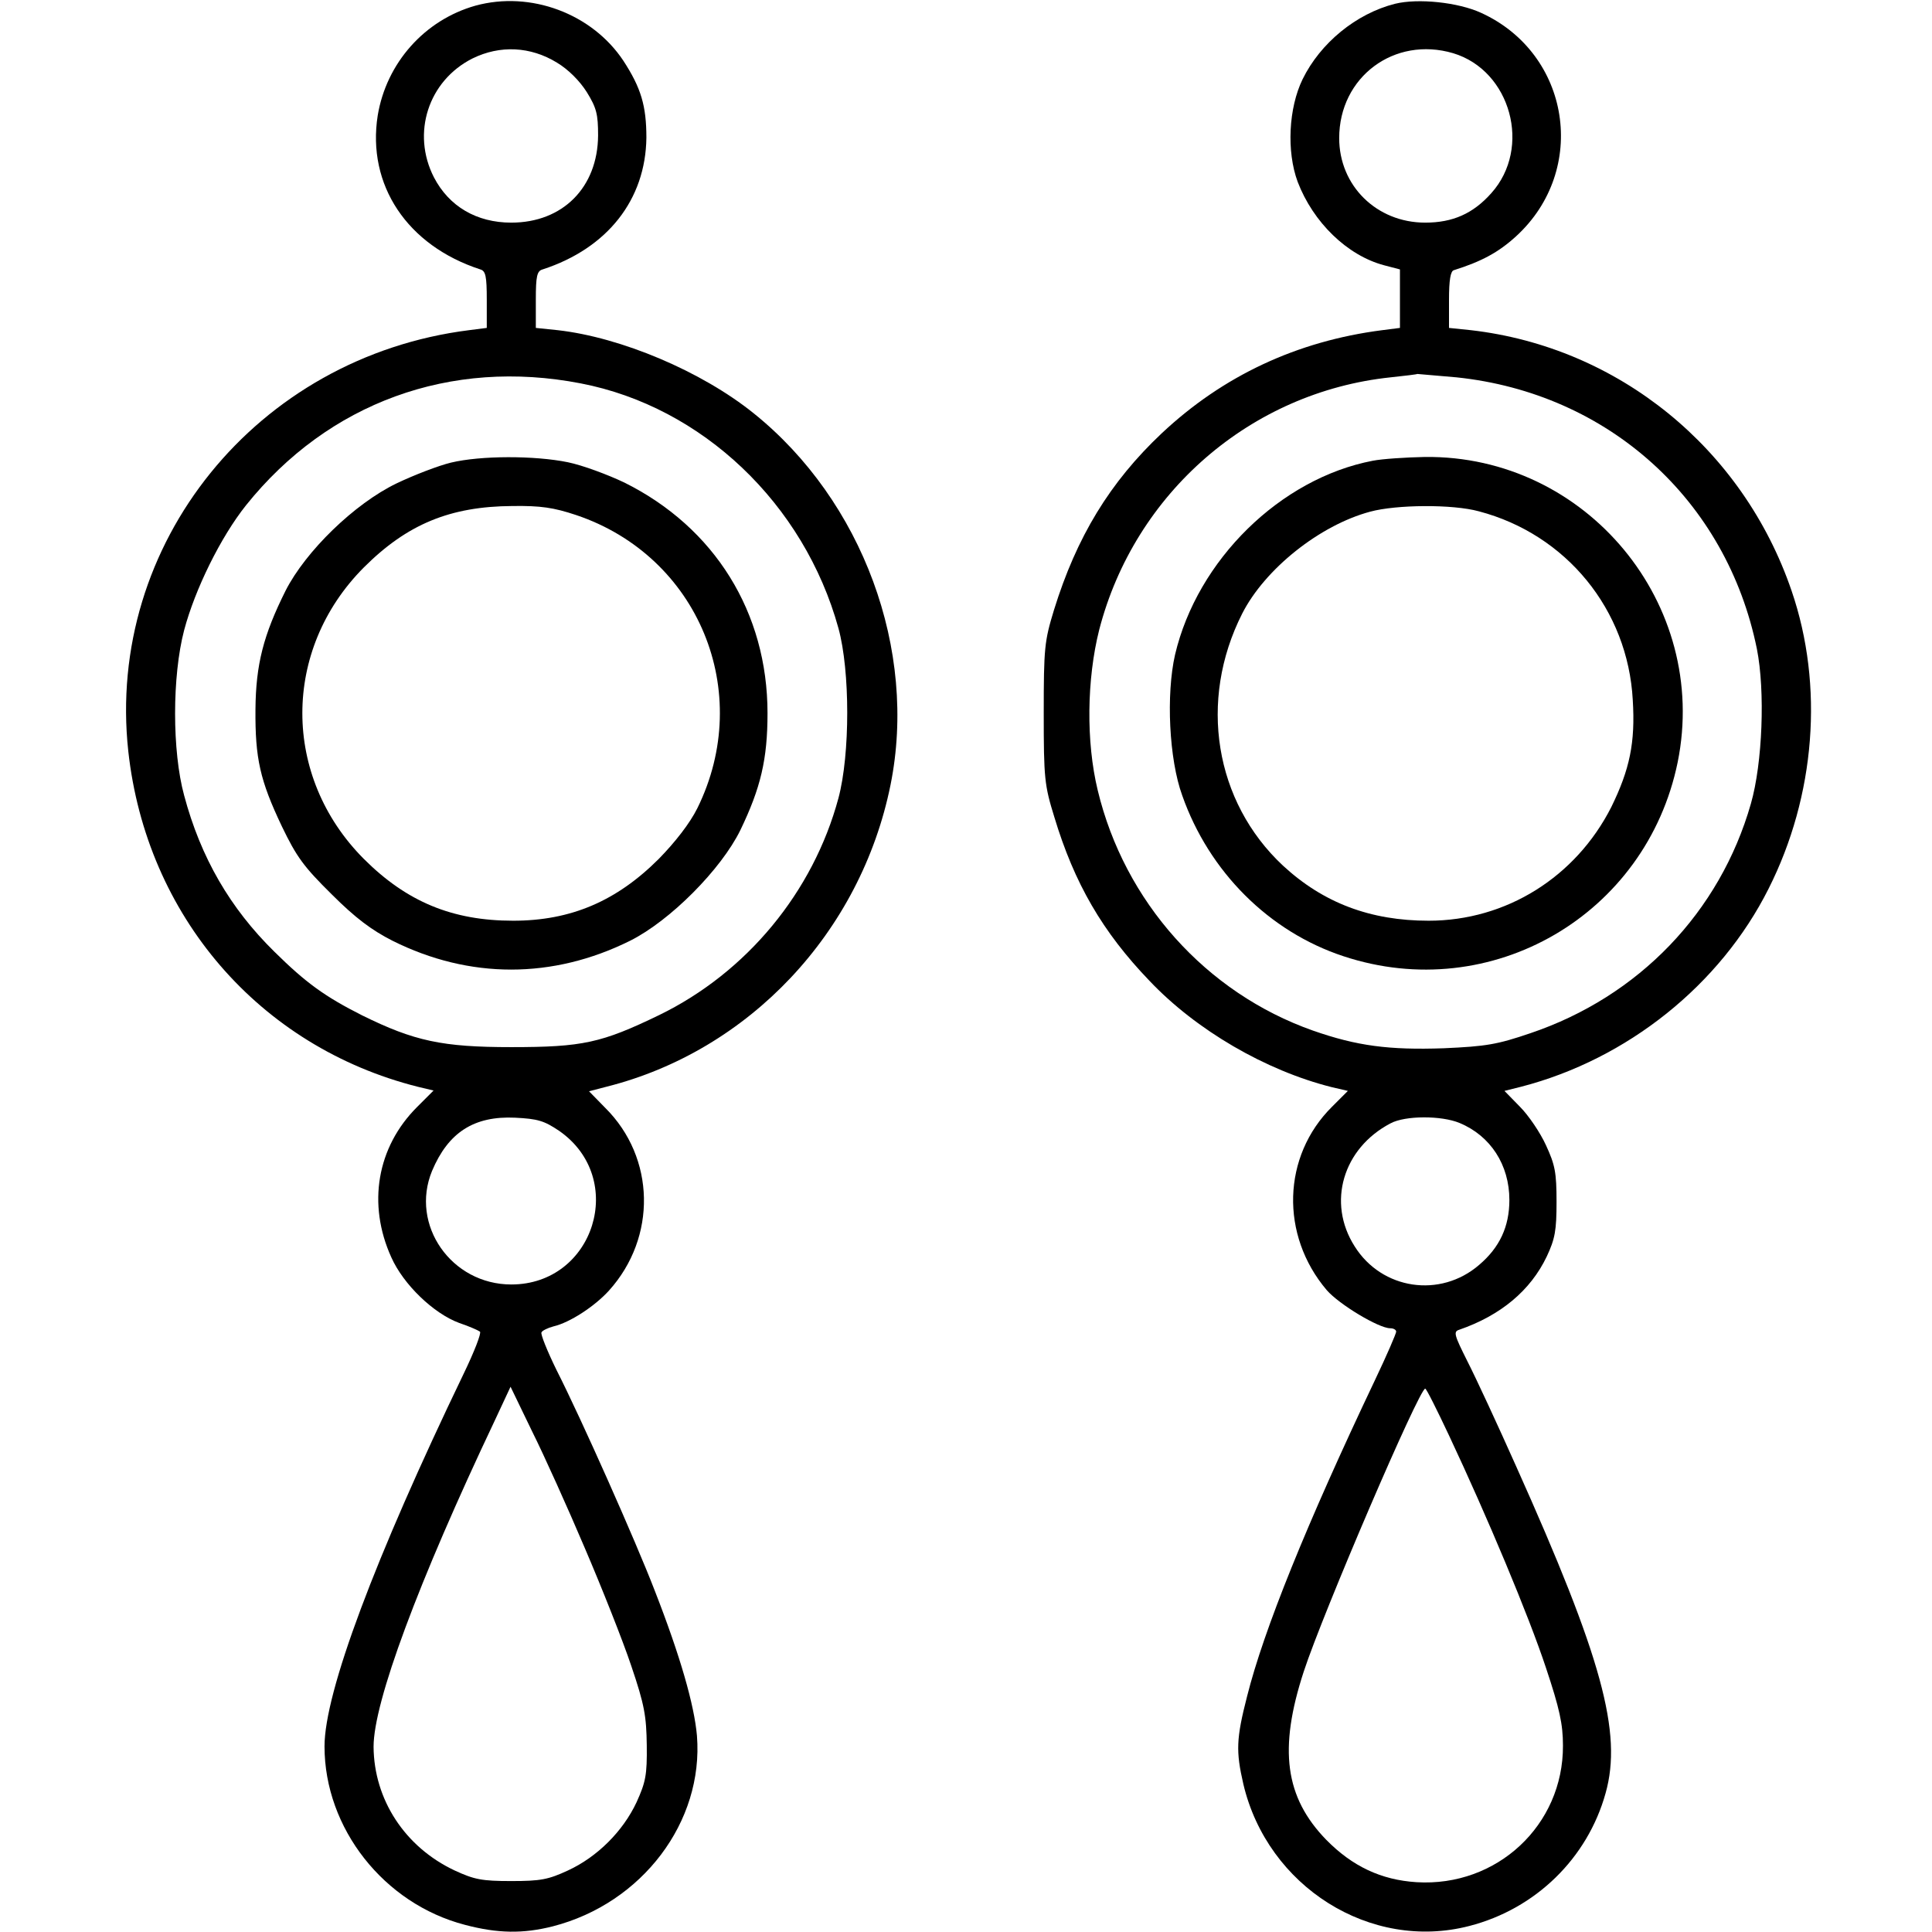 <?xml version="1.0" encoding="UTF-8"?> <svg xmlns="http://www.w3.org/2000/svg" version="1.0" viewBox="0 0 512 512"><path d="M126 1.5c-13.5 3.8-23.6 15.2-25.9 29.1-2.9 18.4 7.8 34.5 27.2 40.8 1.4.4 1.7 1.8 1.7 8v7.5l-4.7.6C68 94.6 28 144.1 34 199.1c4.8 43.6 34.7 78.3 76.7 88.9l4.2 1-4.4 4.4c-10.6 10.6-13.2 25.7-6.8 39.8 3.2 7.2 11.2 14.9 18 17.4 2.7.9 5.1 2 5.5 2.3.4.4-1.5 5.3-4.3 11.1C99.3 413 86 448.5 86 462.8c0 21.7 15.7 41.7 37.2 47.3 8.7 2.3 15.4 2.4 23.3.4 23.7-6.1 40-27.7 38.2-50.5-.7-8.1-4.4-21.1-11.2-38.5-5-13-19.4-45.4-26-58.4-2.5-5.1-4.3-9.6-4-10 .2-.5 1.7-1.2 3.2-1.6 4.3-1 10.9-5.3 14.7-9.5 12.7-14.1 12.3-35.2-1-48.4l-4.3-4.4 4.6-1.2c37.8-9.5 67.4-40.9 75.3-80 7.2-35.7-7.4-75.3-36.3-98.5-13.8-11.1-35.1-20.1-51.9-22l-5.8-.6v-7.5c0-6.2.3-7.6 1.8-8 17.2-5.6 27.3-18.5 27.5-34.9 0-8.4-1.4-13.2-6.1-20.4C156.9 3.6 140.6-2.5 126 1.5zm21.6 15.1c3 1.8 6 4.8 7.9 7.8 2.6 4.2 3 5.9 3 11.5-.1 13.8-9.4 23.1-23 23.1-9.2 0-16.5-4.3-20.5-12-6-11.7-1.5-25.6 10.2-31.5 7.3-3.6 15.4-3.2 22.4 1.1zm6.3 85c32.2 6.2 59.2 31.9 68.3 64.9 3.1 11.3 3.1 33.4 0 45-6.7 24.9-24.3 46.2-47.5 57.5-15.3 7.4-20.3 8.5-39.2 8.5-18.3 0-25.7-1.6-39.5-8.4-9.9-5-14.9-8.6-23.3-16.9-11.7-11.5-19.5-24.9-23.9-41.4-3.2-11.7-3.2-31.6 0-43.8 2.9-10.9 9.7-24.7 16.4-33.1 21.8-27.2 54.2-39 88.7-32.3zm-5.7 198.1c18.1 12.6 9.3 40.7-12.7 40.7-15.9 0-26.9-15.8-21-30.1 4.3-10.2 11.1-14.6 22-14.1 6 .3 7.7.8 11.7 3.5zm6.8 110.6c4.5 10.5 10.1 24.6 12.3 31.2 3.5 10.3 4 13.3 4.1 21 .1 7.9-.3 9.8-2.7 15.1-3.6 7.7-10.4 14.5-18.2 18.1-5.2 2.4-7.2 2.8-15 2.8s-9.8-.4-15-2.8c-13.2-6.2-21.4-18.8-21.5-32.8 0-11.8 11.8-43.6 32.1-86.4l4.2-9 5.7 11.8c3.2 6.4 9.5 20.4 14 31z"></path><path d="M119.5 122.6c-3.3.8-9.8 3.3-14.4 5.5-11.2 5.4-24.1 18-29.4 28.4-5.9 11.8-7.9 19.6-8 31.5-.1 13 1.2 18.8 7 31 3.9 8.1 5.8 10.7 13.2 18 6.3 6.3 10.6 9.5 16.1 12.3 20.4 10.2 42.5 10.2 63 0 10.6-5.3 24.1-18.9 29.2-29.3 5.4-11.2 7.2-18.8 7.2-31 0-26.7-14-49.2-37.9-61.1-4.4-2.1-11.1-4.6-15-5.4-8.8-1.8-23.1-1.8-31 .1zm33.2 13.9c32.4 10.9 47.3 46.9 32.1 77.7-2 4-5.8 8.9-10.2 13.4-11.2 11.2-23.3 16.4-38.6 16.4-16.1 0-28.2-5-39.6-16.4-21.7-21.8-21.7-55.4 0-77.2 11.5-11.5 22.9-16.2 39.4-16.3 7.5-.1 10.9.4 16.9 2.4zM369.7 1c-10.3 2.6-19.8 10.4-24.5 20-3.7 7.6-4.3 19.1-1.3 27.2 4.1 10.7 13.1 19.5 22.9 22.1l4.2 1.1v15.5l-4.7.6c-22.6 2.9-42.2 12.1-58.4 27.3-13.8 13-22.6 27.5-28.6 46.9-2.5 8.2-2.7 10-2.7 27.3s.2 19.1 2.8 27.5c5.3 17.6 12.8 30.5 25.2 43.4 12.4 13.1 30.8 23.8 48.3 28.2l4.3 1-4.2 4.2c-13.2 13.1-13.8 34-1.4 48.6 3.3 3.8 13.8 10.1 16.8 10.1.9 0 1.6.4 1.6.9s-2.5 6.3-5.6 12.8c-18.2 38.3-29.5 66.3-33.9 83.8-2.9 11.3-3 14.6-1 23.3 6.4 27.2 33.7 44.4 59.9 37.6 17.5-4.5 31.3-17.9 36.1-35.2 4.5-16-1-36-23.7-86.6-4.9-11-10.7-23.5-12.9-27.8-3.5-7-3.8-7.9-2.2-8.4 11-3.8 18.9-10.4 23.2-19.4 2.2-4.7 2.6-6.9 2.6-14.5 0-7.8-.4-9.8-2.8-15-1.5-3.3-4.6-7.9-6.9-10.2l-4.1-4.2 4.4-1.1c28.2-7.3 52.8-27 65.6-52.5 12.4-24.6 14.7-53.8 6.1-78.9-12.9-37.8-45.9-64.6-85-69.1l-5.8-.6v-7.5c0-5.1.4-7.6 1.3-7.8 7.3-2.3 11.8-4.7 16.5-9C421 45 416.2 14.2 392.5 3.4 386.4.6 375.8-.5 369.7 1zm15.4 13.1c15.3 4.6 20.9 25.1 10.1 37.1-4.8 5.4-10.2 7.8-17.5 7.8-12.9 0-22.8-9.8-22.8-22.4 0-16.2 14.6-27.1 30.2-22.5zm.9 85.9c40.2 4.2 71.6 32.5 79.6 72 2.2 11.1 1.5 30.2-1.6 41-8.2 28.7-29.7 51.1-58.4 60.8-8.8 3-11.7 3.5-23 4-14.5.5-23-.6-34.7-4.7-28.3-10-49.9-34.1-57-63.7-3.1-12.8-2.9-29.4.4-42.5 9.4-36.3 40.2-63 77.2-66.9 3.8-.4 7.1-.8 7.1-.9.1 0 4.8.4 10.4.9zm.8 197.6C395 301 400 308.7 400 318c0 7.1-2.6 12.6-8 17.2-10.3 8.9-25.8 6.6-33-4.9-7.4-11.6-3.1-26 9.5-32.6 3.9-2.1 13.5-2.1 18.3-.1zm-2.8 82.8c10.2 21.7 21.1 47.7 25.7 61.6 3.6 10.8 4.5 14.9 4.5 20.6.1 21.1-17.5 37.5-38.8 36.2-9.4-.6-17-4.2-23.9-11.2-11-11.3-12.7-24.1-6-44.6 5.1-15.6 30.6-75 32.2-75 .3 0 3.1 5.6 6.3 12.4z"></path><path d="M363.8 122.1c-24.5 4.7-46.5 26.3-52.4 51.4-2.4 10.5-1.6 27.7 1.9 37.3 7.1 20.2 23 36.1 42.7 42.6 39.2 13 80.3-10.9 88.6-51.4 8.5-41.9-24.2-81.4-67-80.9-5 .1-11.2.5-13.8 1zm28.1 13.4c23.2 6.1 39.5 26.1 40.8 50 .7 11.3-.8 18.4-5.7 28.4-9.4 18.5-27.8 30.1-48.4 30.1-15.4 0-27.9-4.7-38.6-14.6-18.1-16.9-22.5-43.7-10.8-66.8 6-11.8 20.5-23.4 33.9-27 7-1.9 21.9-2 28.8-.1z"></path></svg> 